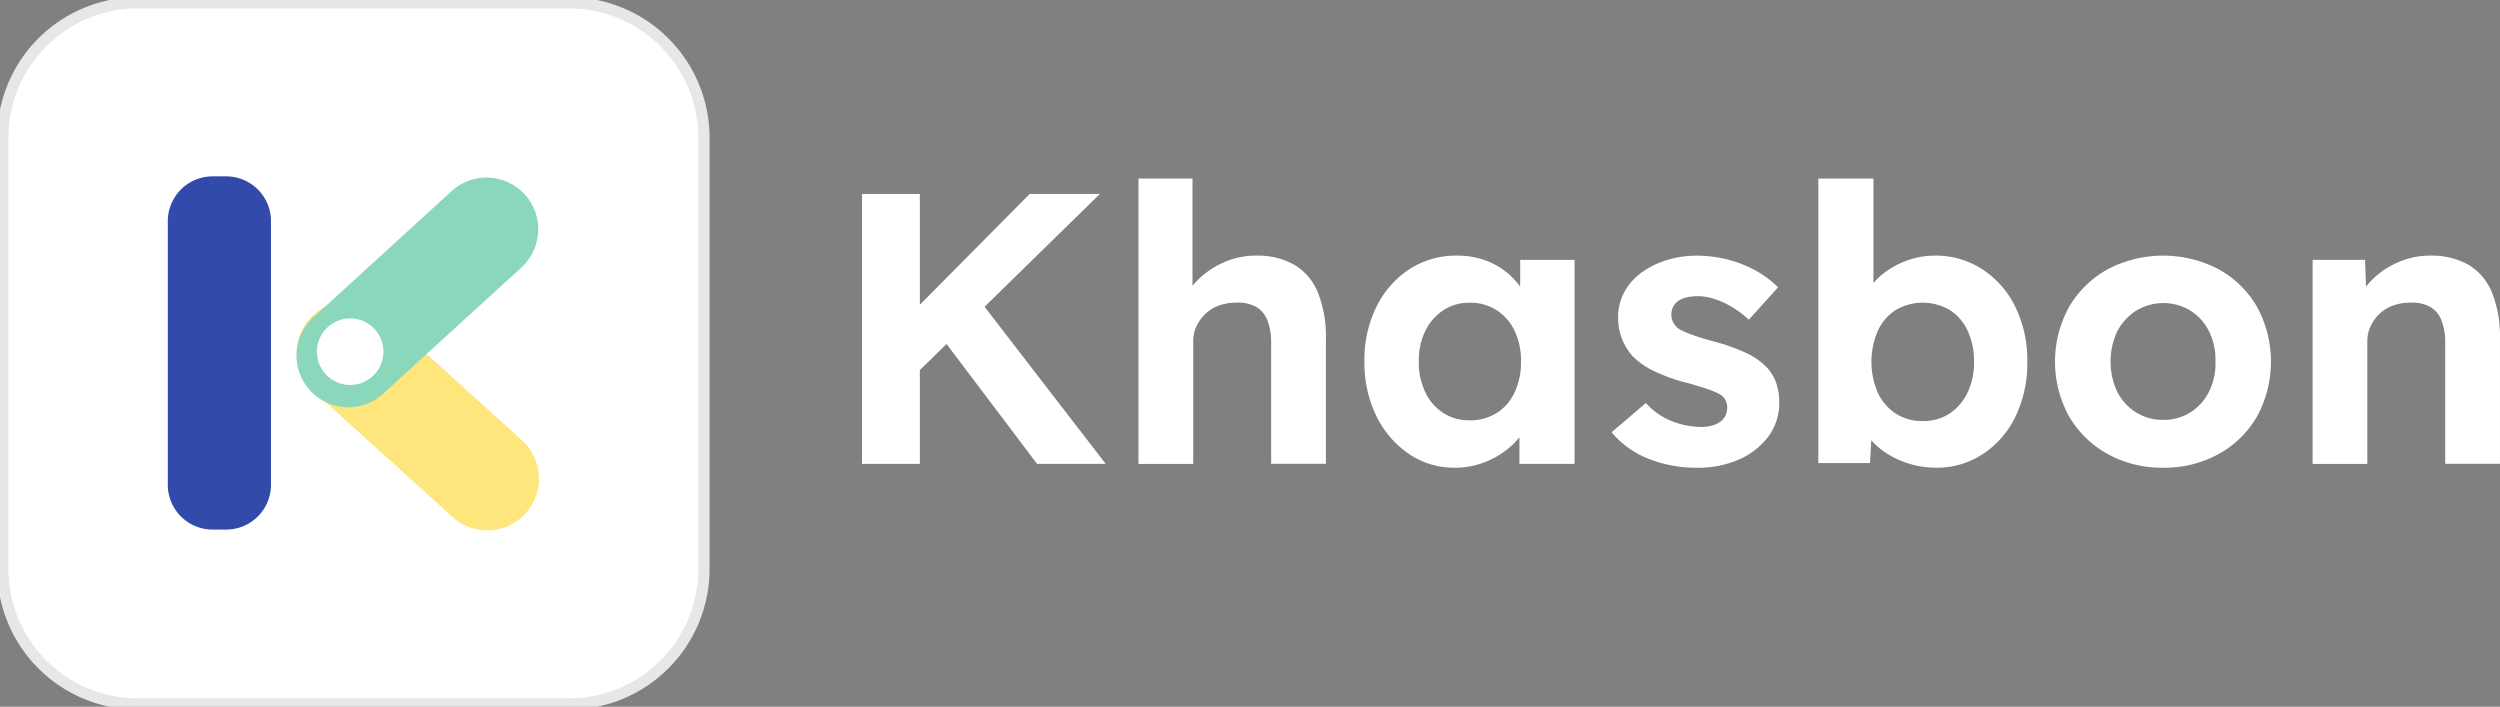 <svg xmlns="http://www.w3.org/2000/svg" xmlns:xlink="http://www.w3.org/1999/xlink" width="222.171" height="62.808" viewBox="0 0 222.171 62.808">
  <rect x="0" y="0" width="222.171" height="62.808" fill="#808080" stroke="none"/>
  <defs>
    <clipPath id="clip-path">
      <rect id="Rectangle_16359" data-name="Rectangle 16359" width="222.171" height="62.808" fill="none"/>
    </clipPath>
  </defs>
  <g id="Group_56321" data-name="Group 56321" transform="translate(0 0)">
    <path id="Path_50764" data-name="Path 50764" d="M154.214,34.695h5.14V58.682h-5.14Zm3.872,16.894-1.1-4.66,12.13-12.233h6.237Zm11.685,7.094-8.979-11.891,3.53-3.084,11.548,14.975Z" transform="translate(-77.609 -17.46)" fill="#fff"/>
    <g id="Group_56320" data-name="Group 56320" transform="translate(0 0)">
      <g id="Group_56319" data-name="Group 56319" clip-path="url(#clip-path)">
        <path id="Path_50765" data-name="Path 50765" d="M203.676,57.294V31.936h4.8V42.867l-.959.411a5.534,5.534,0,0,1,1.353-2.245,7.519,7.519,0,0,1,2.348-1.628,6.939,6.939,0,0,1,2.878-.616,6.653,6.653,0,0,1,3.444.822,5.079,5.079,0,0,1,2.091,2.485,10.54,10.54,0,0,1,.7,4.095v11.1h-4.866V46.568a5.378,5.378,0,0,0-.342-2.056,2.325,2.325,0,0,0-1.045-1.2,3.391,3.391,0,0,0-1.731-.342,4.4,4.4,0,0,0-1.525.257,3.363,3.363,0,0,0-1.2.737,3.714,3.714,0,0,0-.789,1.1,3.1,3.1,0,0,0-.291,1.336v10.9h-4.866Z" transform="translate(-102.501 -16.072)" fill="#fff"/>
        <path id="Path_50766" data-name="Path 50766" d="M252.118,64.579a7.093,7.093,0,0,1-4.078-1.233,8.625,8.625,0,0,1-2.879-3.358,10.732,10.732,0,0,1-1.063-4.866,10.6,10.6,0,0,1,1.079-4.866,8.4,8.4,0,0,1,2.93-3.324,7.582,7.582,0,0,1,4.215-1.2,7.312,7.312,0,0,1,2.45.394,6.5,6.5,0,0,1,1.953,1.079,6.933,6.933,0,0,1,1.422,1.577,5.961,5.961,0,0,1,.822,1.919l-1.028-.171V46.109h4.832V64.236h-4.9V59.885l1.1-.1a5.837,5.837,0,0,1-.891,1.816,6.893,6.893,0,0,1-1.525,1.525,7.669,7.669,0,0,1-2.039,1.063,7.251,7.251,0,0,1-2.4.394m1.336-4.215a4.387,4.387,0,0,0,2.4-.651,4.316,4.316,0,0,0,1.594-1.833,6.333,6.333,0,0,0,.565-2.758,6.137,6.137,0,0,0-.565-2.707,4.459,4.459,0,0,0-1.594-1.833,4.307,4.307,0,0,0-2.4-.668,4.162,4.162,0,0,0-2.348.668,4.622,4.622,0,0,0-1.593,1.833,5.972,5.972,0,0,0-.583,2.707,6.161,6.161,0,0,0,.583,2.758,4.467,4.467,0,0,0,1.593,1.833,4.239,4.239,0,0,0,2.348.651" transform="translate(-122.844 -23.015)" fill="#fff"/>
        <path id="Path_50767" data-name="Path 50767" d="M295.993,64.58a11.41,11.41,0,0,1-4.506-.839,8.072,8.072,0,0,1-3.17-2.313l3.05-2.6a6.041,6.041,0,0,0,2.33,1.627,7.255,7.255,0,0,0,2.6.5,3.47,3.47,0,0,0,.942-.12,2.293,2.293,0,0,0,.737-.343,1.412,1.412,0,0,0,.462-.548,1.616,1.616,0,0,0,.154-.7,1.32,1.32,0,0,0-.617-1.165,6.384,6.384,0,0,0-1.063-.463q-.72-.256-1.85-.565A15.261,15.261,0,0,1,292.1,56a6.788,6.788,0,0,1-1.936-1.353,5.379,5.379,0,0,1-.942-1.559,5.128,5.128,0,0,1-.325-1.868,4.623,4.623,0,0,1,.548-2.244,5.238,5.238,0,0,1,1.525-1.731,7.5,7.5,0,0,1,2.244-1.114,8.967,8.967,0,0,1,2.673-.394,11.018,11.018,0,0,1,2.742.343,10.553,10.553,0,0,1,2.484.976,8.944,8.944,0,0,1,2,1.491l-2.6,2.879a8.73,8.73,0,0,0-1.387-1.062,7.525,7.525,0,0,0-1.594-.754,4.722,4.722,0,0,0-1.473-.274,4.832,4.832,0,0,0-1.045.1,2.075,2.075,0,0,0-.771.326,1.464,1.464,0,0,0-.462.531,1.513,1.513,0,0,0-.154.686,1.47,1.47,0,0,0,.188.72,1.719,1.719,0,0,0,.531.583,8.978,8.978,0,0,0,1.114.479q.736.275,2,.617a16.722,16.722,0,0,1,2.793.994,6.187,6.187,0,0,1,1.833,1.268,3.887,3.887,0,0,1,.856,1.4,5.3,5.3,0,0,1,.274,1.748,4.953,4.953,0,0,1-.942,2.981,6.4,6.4,0,0,1-2.587,2.056,8.788,8.788,0,0,1-3.7.754" transform="translate(-145.097 -23.015)" fill="#fff"/>
        <path id="Path_50768" data-name="Path 50768" d="M335.743,57.636a8.164,8.164,0,0,1-4.386-1.285,6.405,6.405,0,0,1-1.542-1.371,3.789,3.789,0,0,1-.788-1.594l1.1-.411-.239,4.249h-4.592V31.935h4.9v11.48l-.96-.377a4.42,4.42,0,0,1,.788-1.594,6.072,6.072,0,0,1,1.474-1.371,7.714,7.714,0,0,1,1.953-.942,7.111,7.111,0,0,1,2.193-.343,7.585,7.585,0,0,1,4.232,1.217,8.35,8.35,0,0,1,2.93,3.341,10.75,10.75,0,0,1,1.062,4.866,10.888,10.888,0,0,1-1.045,4.866,8.269,8.269,0,0,1-2.9,3.341,7.44,7.44,0,0,1-4.181,1.217m-1.165-4.146a4.22,4.22,0,0,0,2.382-.668,4.612,4.612,0,0,0,1.594-1.85,6.177,6.177,0,0,0,.583-2.759,6.355,6.355,0,0,0-.566-2.741,4.3,4.3,0,0,0-1.594-1.85,4.743,4.743,0,0,0-4.8,0,4.3,4.3,0,0,0-1.594,1.85,6.966,6.966,0,0,0,0,5.5,4.433,4.433,0,0,0,1.594,1.85,4.3,4.3,0,0,0,2.4.668" transform="translate(-163.705 -16.071)" fill="#fff"/>
        <path id="Path_50769" data-name="Path 50769" d="M377.276,64.579a9.97,9.97,0,0,1-4.952-1.217,8.988,8.988,0,0,1-3.427-3.341,10.09,10.09,0,0,1,0-9.732,9,9,0,0,1,3.427-3.341,10.616,10.616,0,0,1,9.869,0,8.88,8.88,0,0,1,3.41,3.341,10.215,10.215,0,0,1,0,9.732,8.873,8.873,0,0,1-3.41,3.341,9.9,9.9,0,0,1-4.917,1.217m0-4.249a4.41,4.41,0,0,0,2.4-.668,4.586,4.586,0,0,0,1.662-1.85,5.507,5.507,0,0,0,.565-2.656,5.588,5.588,0,0,0-.565-2.69,4.589,4.589,0,0,0-1.662-1.85,4.65,4.65,0,0,0-4.831.017,4.865,4.865,0,0,0-1.679,1.85,6.383,6.383,0,0,0,0,5.329,4.7,4.7,0,0,0,1.679,1.85,4.468,4.468,0,0,0,2.433.668" transform="translate(-185.021 -23.015)" fill="#fff"/>
        <path id="Path_50770" data-name="Path 50770" d="M413.728,64.237V46.11h4.66l.137,3.7-.959.411a5.535,5.535,0,0,1,1.354-2.245,7.511,7.511,0,0,1,2.347-1.628,6.94,6.94,0,0,1,2.879-.616,6.652,6.652,0,0,1,3.443.822,5.073,5.073,0,0,1,2.09,2.485,10.53,10.53,0,0,1,.7,4.095v11.1h-4.866V53.512a5.377,5.377,0,0,0-.343-2.056,2.318,2.318,0,0,0-1.045-1.2,3.391,3.391,0,0,0-1.731-.342,4.4,4.4,0,0,0-1.524.257,3.363,3.363,0,0,0-1.2.737,3.7,3.7,0,0,0-.788,1.1,3.081,3.081,0,0,0-.292,1.336v10.9h-4.866Z" transform="translate(-208.211 -23.015)" fill="#fff"/>
        <rect id="Rectangle_16357" data-name="Rectangle 16357" width="62.31" height="62.311" rx="12" transform="translate(0.249 0.249)" fill="#fff"/>
        <path id="Rectangle_16358" data-name="Rectangle 16358" d="M12-.5H50.31A12.5,12.5,0,0,1,62.81,12V50.311a12.5,12.5,0,0,1-12.5,12.5H12A12.5,12.5,0,0,1-.5,50.311V12A12.5,12.5,0,0,1,12-.5ZM50.31,61.811a11.5,11.5,0,0,0,11.5-11.5V12A11.5,11.5,0,0,0,50.31.5H12A11.5,11.5,0,0,0,.5,12V50.311A11.5,11.5,0,0,0,12,61.811Z" transform="translate(0.249 0.249)" fill="#e6e7e8"/>
        <path id="Path_50771" data-name="Path 50771" d="M73.586,72.856a4.6,4.6,0,0,0-.365-6.49L61.031,55.326a4.6,4.6,0,1,0-6.125,6.854L67.1,73.22a4.6,4.6,0,0,0,6.489-.365" transform="translate(-26.86 -27.255)" fill="#fee57c"/>
        <path id="Path_50772" data-name="Path 50772" d="M73.494,33.286a4.6,4.6,0,0,1-.338,6.491L61.01,50.867a4.6,4.6,0,1,1-6.153-6.829L67,32.948a4.6,4.6,0,0,1,6.491.338" transform="translate(-26.842 -15.986)" fill="#8ad7bc"/>
        <path id="Path_50773" data-name="Path 50773" d="M62.539,60.561a2.957,2.957,0,1,1-2.249-3.526,2.957,2.957,0,0,1,2.249,3.526" transform="translate(-28.532 -28.668)" fill="#fff"/>
        <path id="Path_50774" data-name="Path 50774" d="M35.209,62.941H34a3.981,3.981,0,0,1-3.981-3.981V35.533A3.981,3.981,0,0,1,34,31.552h1.209a3.981,3.981,0,0,1,3.981,3.981V58.96a3.981,3.981,0,0,1-3.981,3.981" transform="translate(-15.107 -15.879)" fill="#324bab"/>
      </g>
    </g>
  </g>
</svg>
